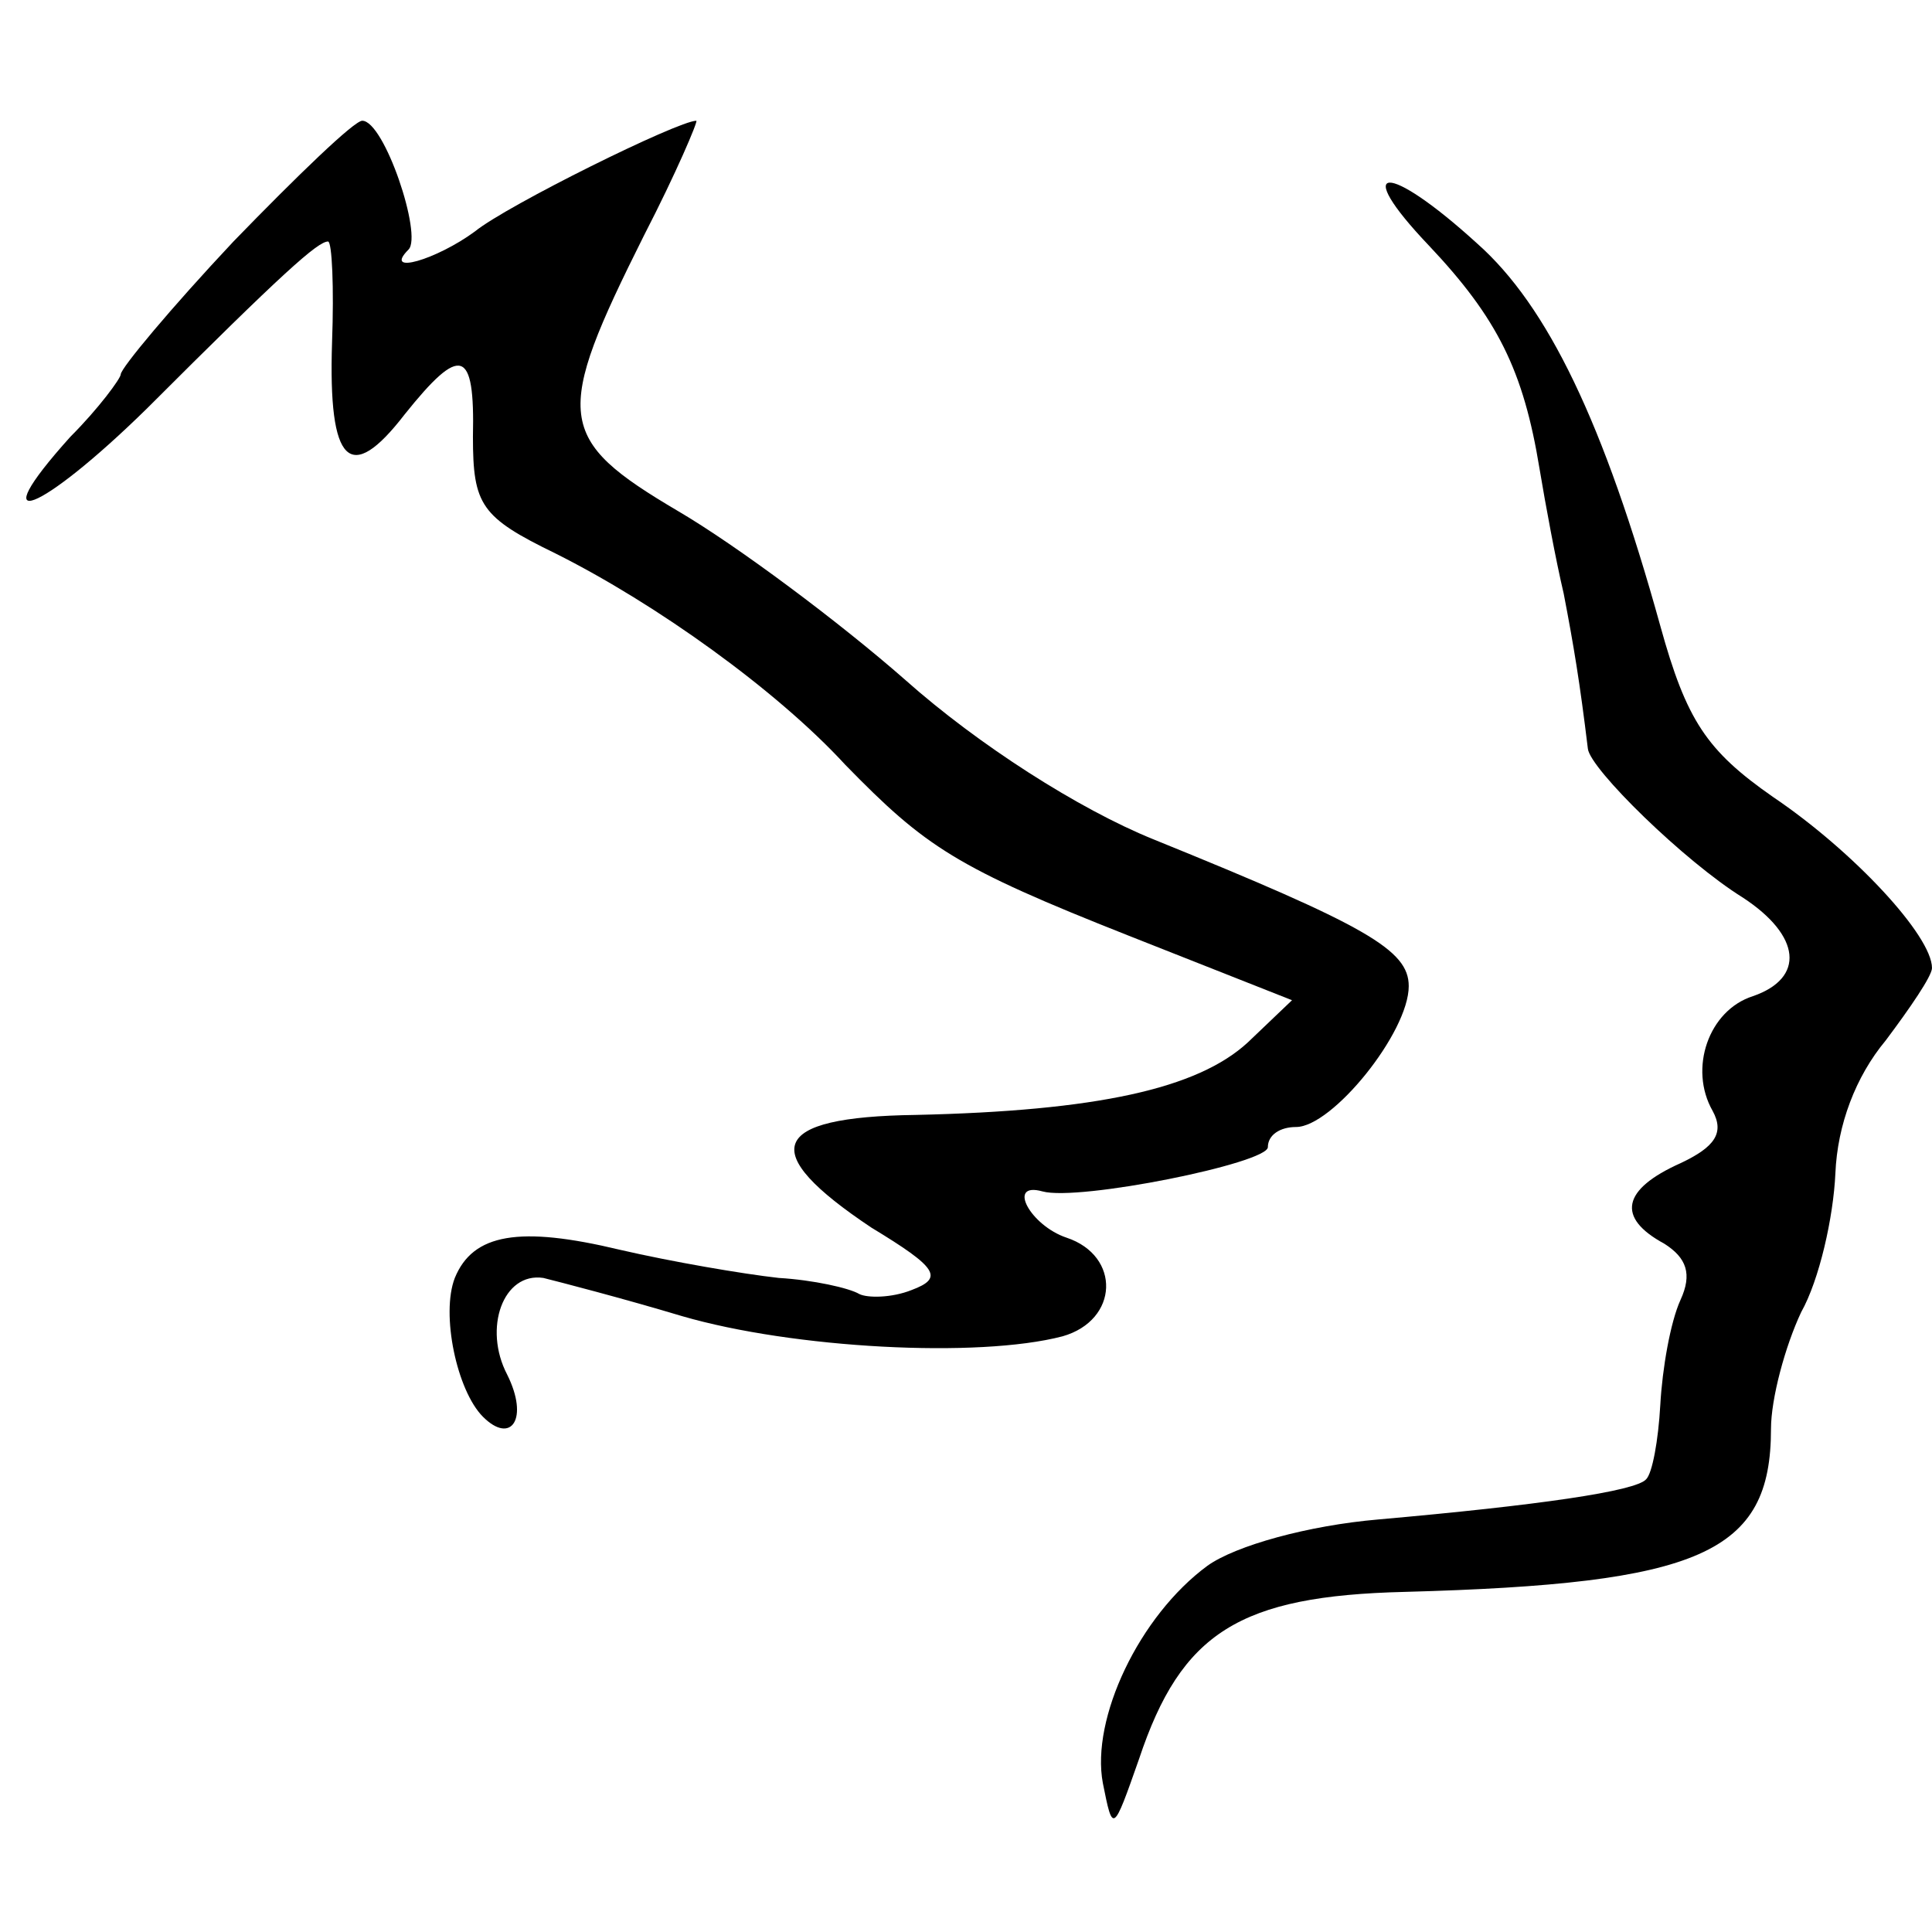 <?xml version="1.0" standalone="no"?>
<!DOCTYPE svg PUBLIC "-//W3C//DTD SVG 20010904//EN"
 "http://www.w3.org/TR/2001/REC-SVG-20010904/DTD/svg10.dtd">
<svg version="1.0" xmlns="http://www.w3.org/2000/svg"
 width="96pt" height="96pt" viewBox="0 0 96 96"
 preserveAspectRatio="xMidYMid meet">
<g transform="translate(0,96) scale(0.1,-0.1)"
fill="#000000" stroke="none">
<path d="M116 840 c-31 -33 -56 -63 -56 -66 0 -2 -11 -17 -25 -31 -45 -50 -15
-38 38 14 68 68 85 83 90 83 2 0 3 -23 2 -50 -2 -61 9 -71 36 -36 28 35 35 33
34 -11 0 -34 4 -40 41 -58 50 -25 110 -68 144 -105 40 -41 55 -51 141 -85 l81
-32 -22 -21 c-25 -23 -75 -34 -165 -36 -73 -1 -79 -18 -22 -56 33 -20 36 -25
20 -31 -10 -4 -22 -4 -26 -2 -5 3 -23 7 -40 8 -18 2 -53 8 -79 14 -50 12 -73
8 -82 -14 -7 -18 1 -56 14 -69 14 -14 23 -1 12 21 -12 23 -2 51 18 48 8 -2 39
-10 69 -19 55 -16 147 -21 189 -10 28 8 29 40 2 49 -18 6 -30 28 -12 23 18 -5
112 14 112 22 0 6 6 10 14 10 18 0 56 47 56 70 0 18 -21 30 -127 73 -37 15
-87 47 -123 79 -33 29 -84 67 -113 84 -61 36 -62 47 -17 137 16 31 27 57 26
57 -9 0 -94 -42 -110 -55 -19 -14 -46 -22 -33 -9 7 7 -12 64 -23 64 -4 0 -32
-27 -64 -60z"/>
<path d="M710 838 c34 -36 47 -62 55 -111 3 -18 8 -45 12 -62 5 -26 8 -44 12
-77 1 -10 48 -56 77 -74 29 -19 31 -40 5 -49 -22 -7 -32 -36 -20 -57 6 -11 1
-18 -16 -26 -29 -13 -32 -27 -8 -40 11 -7 14 -15 8 -28 -5 -11 -9 -34 -10 -52
-1 -18 -4 -34 -7 -37 -5 -6 -54 -13 -133 -20 -35 -3 -71 -13 -85 -23 -34 -25
-58 -76 -52 -108 5 -25 5 -25 18 12 21 63 50 81 132 83 147 4 182 19 182 81 0
15 7 41 15 58 9 16 16 47 17 69 1 24 10 48 25 66 12 16 23 32 23 36 0 16 -39
58 -79 85 -33 23 -43 38 -56 85 -28 101 -56 159 -91 190 -45 41 -63 40 -24 -1z"/>
</g>
</svg>
